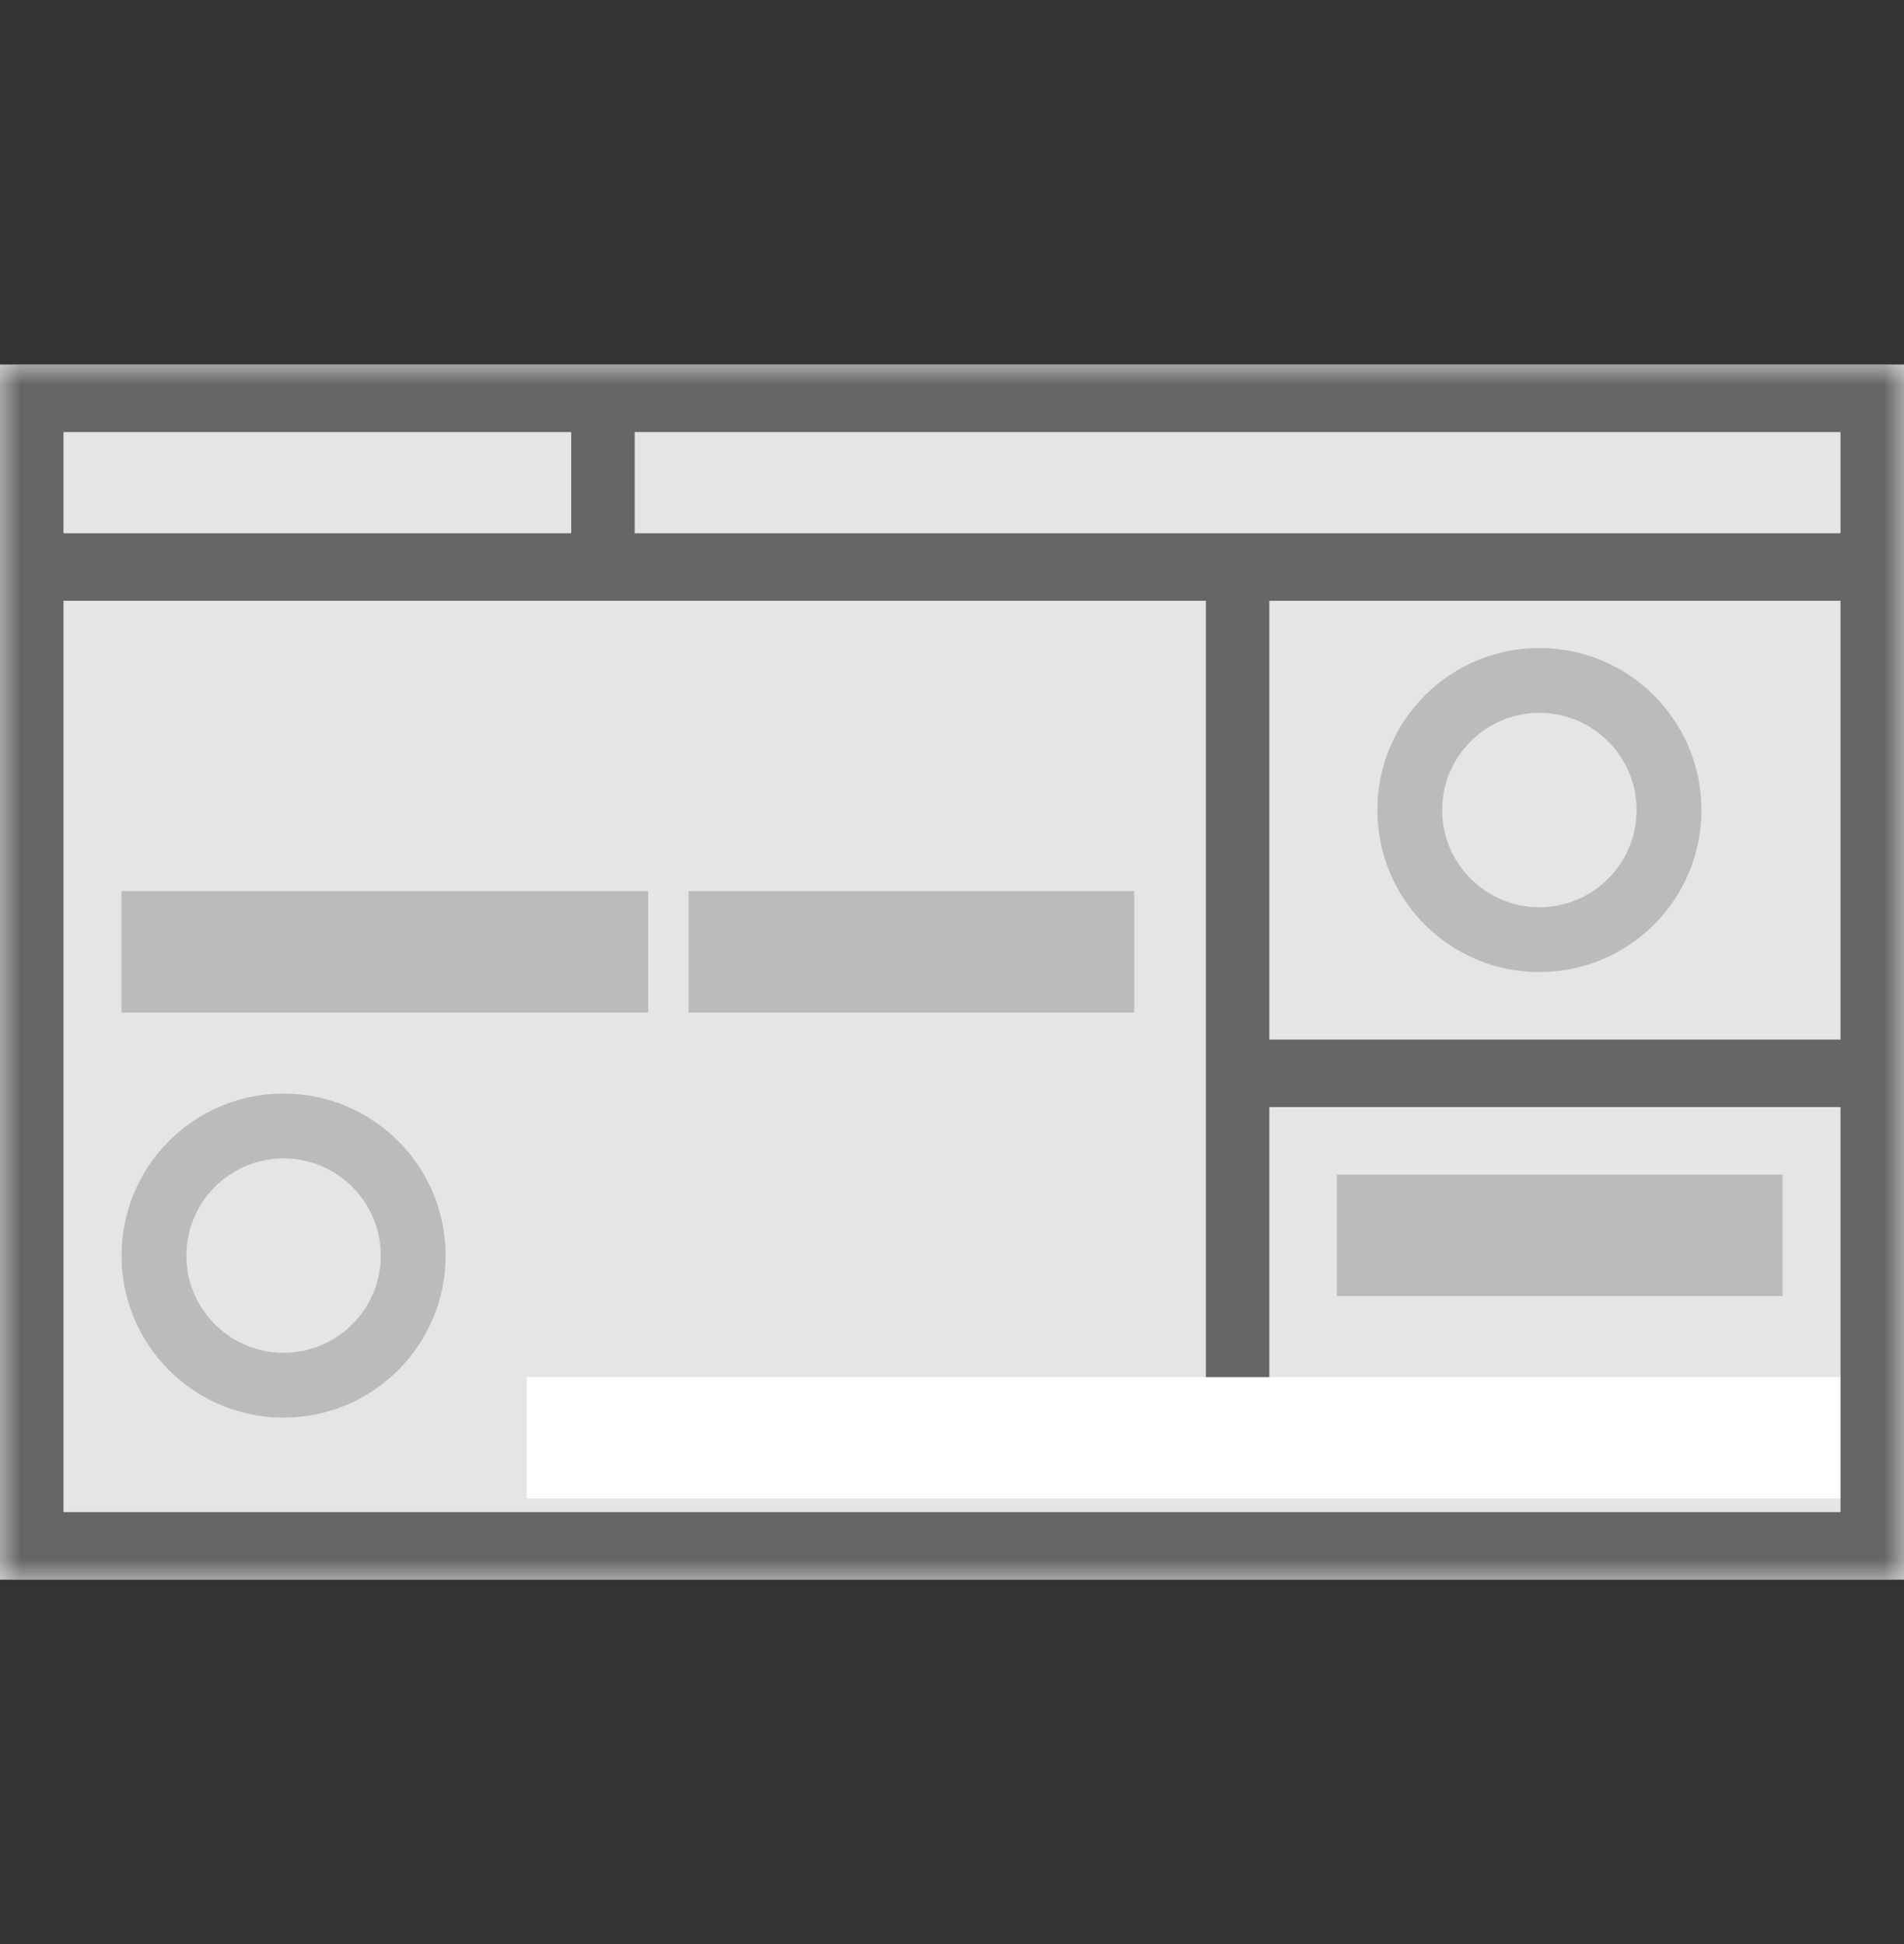 <svg xmlns="http://www.w3.org/2000/svg" xmlns:xlink="http://www.w3.org/1999/xlink" width="47" height="48" viewBox="0 0 47 48">
  <rect x="0" y="0" width="47" height="48" fill="#333333" stroke="none"/>
  <defs>
    <polygon id="sbb_monatsrechnung_grey-48px-a" points="0 30 47 30 47 0 0 0"/>
  </defs>
  <g fill="none" fill-rule="evenodd" transform="translate(0 9)">
    <polygon fill="#E5E5E5" points="0 30 47 30 47 0 0 0"/>
    <polygon fill="#FFF" points="13 28 46 28 46 25 13 25"/>
    <path fill="#BBB" d="M38 7C40.21 7 42 8.79 42 11 42 13.21 40.21 15 38 15 35.79 15 34 13.21 34 11 34 8.79 35.79 7 38 7zM38 8.6C36.677 8.6 35.6 9.677 35.6 11 35.6 12.323 36.677 13.4 38 13.4 39.323 13.4 40.4 12.323 40.4 11 40.4 9.677 39.323 8.6 38 8.6zM7 18C4.79 18 3 19.79 3 22 3 24.21 4.79 26 7 26 9.21 26 11 24.21 11 22 11 19.79 9.21 18 7 18M7 19.6C8.323 19.6 9.4 20.677 9.4 22 9.4 23.323 8.323 24.4 7 24.4 5.677 24.4 4.6 23.323 4.6 22 4.6 20.677 5.677 19.6 7 19.6"/>
    <mask id="sbb_monatsrechnung_grey-48px-b" fill="#fff">
      <use xlink:href="#sbb_monatsrechnung_grey-48px-a"/>
    </mask>
    <polygon fill="#BBB" points="3 16 16 16 16 13 3 13" mask="url(#sbb_monatsrechnung_grey-48px-b)"/>
    <polygon fill="#BBB" points="17 16 28 16 28 13 17 13" mask="url(#sbb_monatsrechnung_grey-48px-b)"/>
    <polygon fill="#BBB" points="33 23 44 23 44 20 33 20" mask="url(#sbb_monatsrechnung_grey-48px-b)"/>
    <path fill="#666" d="M31.333,16.667 L45.433,16.667 L45.433,5.833 L31.333,5.833 L31.333,16.667 Z M45.433,28.333 L1.567,28.333 L1.567,5.833 L29.767,5.833 L29.767,25 L31.333,25 L31.333,18.333 L45.433,18.333 L45.433,28.333 Z M1.567,4.167 L14.1,4.167 L14.1,1.667 L1.567,1.667 L1.567,4.167 Z M15.667,4.167 L45.433,4.167 L45.433,1.667 L15.667,1.667 L15.667,4.167 Z M0,30 L47,30 L47,0 L0,0 L0,30 Z" mask="url(#sbb_monatsrechnung_grey-48px-b)"/>
  </g>
</svg>

